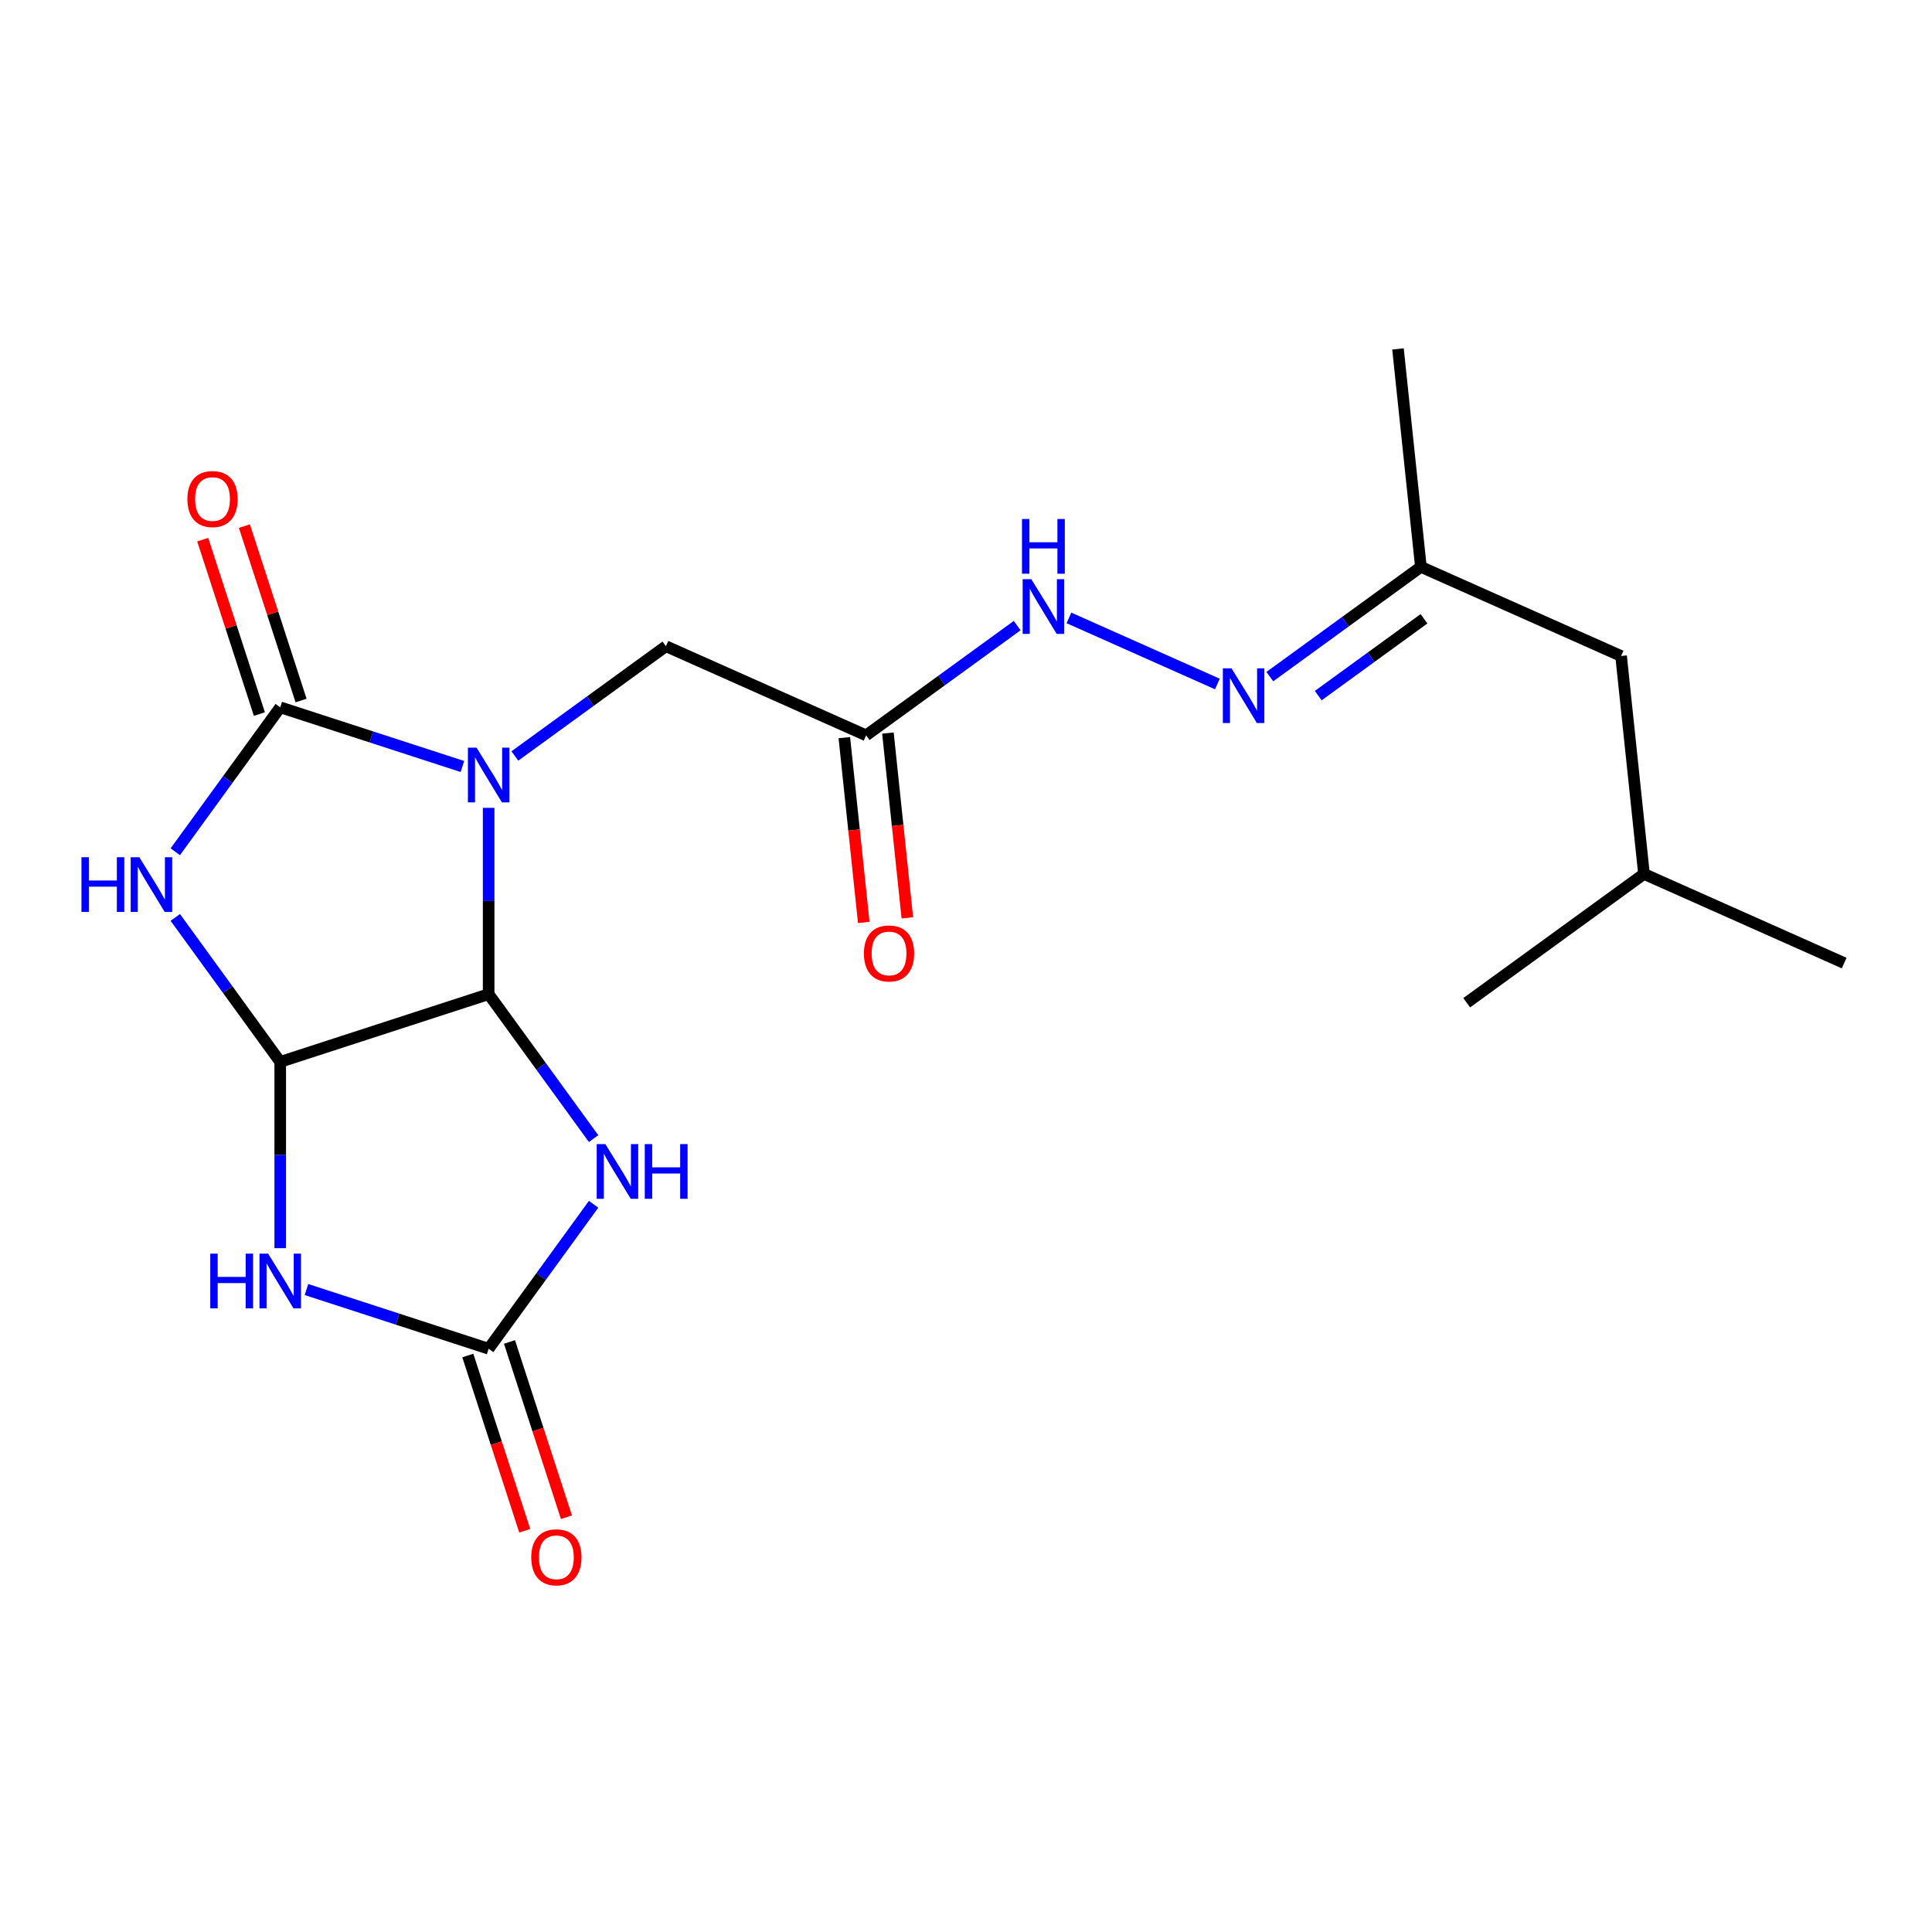 <?xml version='1.0' encoding='iso-8859-1'?>
<svg version='1.1' baseProfile='full'
              xmlns='http://www.w3.org/2000/svg'
                      xmlns:rdkit='http://www.rdkit.org/xml'
                      xmlns:xlink='http://www.w3.org/1999/xlink'
                  xml:space='preserve'
width='1000px' height='1000px' viewBox='0 0 1000 1000'>
<!-- END OF HEADER -->
<rect style='opacity:1.0;fill:#FFFFFF;stroke:none' width='1000' height='1000' x='0' y='0'> </rect>
<path class='bond-0' d='M 239.348,396.74 L 192.199,381.42' style='fill:none;fill-rule:evenodd;stroke:#0000FF;stroke-width:6px;stroke-linecap:butt;stroke-linejoin:miter;stroke-opacity:1' />
<path class='bond-0' d='M 192.199,381.42 L 145.05,366.101' style='fill:none;fill-rule:evenodd;stroke:#000000;stroke-width:6px;stroke-linecap:butt;stroke-linejoin:miter;stroke-opacity:1' />
<path class='bond-1' d='M 252.924,418.147 L 252.924,466.361' style='fill:none;fill-rule:evenodd;stroke:#0000FF;stroke-width:6px;stroke-linecap:butt;stroke-linejoin:miter;stroke-opacity:1' />
<path class='bond-1' d='M 252.924,466.361 L 252.924,514.576' style='fill:none;fill-rule:evenodd;stroke:#000000;stroke-width:6px;stroke-linecap:butt;stroke-linejoin:miter;stroke-opacity:1' />
<path class='bond-7' d='M 266.499,391.288 L 305.593,362.885' style='fill:none;fill-rule:evenodd;stroke:#0000FF;stroke-width:6px;stroke-linecap:butt;stroke-linejoin:miter;stroke-opacity:1' />
<path class='bond-7' d='M 305.593,362.885 L 344.687,334.481' style='fill:none;fill-rule:evenodd;stroke:#000000;stroke-width:6px;stroke-linecap:butt;stroke-linejoin:miter;stroke-opacity:1' />
<path class='bond-2' d='M 145.05,366.101 L 117.889,403.484' style='fill:none;fill-rule:evenodd;stroke:#000000;stroke-width:6px;stroke-linecap:butt;stroke-linejoin:miter;stroke-opacity:1' />
<path class='bond-2' d='M 117.889,403.484 L 90.728,440.868' style='fill:none;fill-rule:evenodd;stroke:#0000FF;stroke-width:6px;stroke-linecap:butt;stroke-linejoin:miter;stroke-opacity:1' />
<path class='bond-11' d='M 155.837,362.596 L 141.171,317.457' style='fill:none;fill-rule:evenodd;stroke:#000000;stroke-width:6px;stroke-linecap:butt;stroke-linejoin:miter;stroke-opacity:1' />
<path class='bond-11' d='M 141.171,317.457 L 126.504,272.317' style='fill:none;fill-rule:evenodd;stroke:#FF0000;stroke-width:6px;stroke-linecap:butt;stroke-linejoin:miter;stroke-opacity:1' />
<path class='bond-11' d='M 134.263,369.606 L 119.596,324.467' style='fill:none;fill-rule:evenodd;stroke:#000000;stroke-width:6px;stroke-linecap:butt;stroke-linejoin:miter;stroke-opacity:1' />
<path class='bond-11' d='M 119.596,324.467 L 104.929,279.327' style='fill:none;fill-rule:evenodd;stroke:#FF0000;stroke-width:6px;stroke-linecap:butt;stroke-linejoin:miter;stroke-opacity:1' />
<path class='bond-3' d='M 252.924,514.576 L 145.05,549.627' style='fill:none;fill-rule:evenodd;stroke:#000000;stroke-width:6px;stroke-linecap:butt;stroke-linejoin:miter;stroke-opacity:1' />
<path class='bond-4' d='M 252.924,514.576 L 280.085,551.96' style='fill:none;fill-rule:evenodd;stroke:#000000;stroke-width:6px;stroke-linecap:butt;stroke-linejoin:miter;stroke-opacity:1' />
<path class='bond-4' d='M 280.085,551.96 L 307.245,589.344' style='fill:none;fill-rule:evenodd;stroke:#0000FF;stroke-width:6px;stroke-linecap:butt;stroke-linejoin:miter;stroke-opacity:1' />
<path class='bond-20' d='M 90.728,474.859 L 117.889,512.243' style='fill:none;fill-rule:evenodd;stroke:#0000FF;stroke-width:6px;stroke-linecap:butt;stroke-linejoin:miter;stroke-opacity:1' />
<path class='bond-20' d='M 117.889,512.243 L 145.05,549.627' style='fill:none;fill-rule:evenodd;stroke:#000000;stroke-width:6px;stroke-linecap:butt;stroke-linejoin:miter;stroke-opacity:1' />
<path class='bond-5' d='M 145.05,549.627 L 145.05,597.841' style='fill:none;fill-rule:evenodd;stroke:#000000;stroke-width:6px;stroke-linecap:butt;stroke-linejoin:miter;stroke-opacity:1' />
<path class='bond-5' d='M 145.05,597.841 L 145.05,646.056' style='fill:none;fill-rule:evenodd;stroke:#0000FF;stroke-width:6px;stroke-linecap:butt;stroke-linejoin:miter;stroke-opacity:1' />
<path class='bond-6' d='M 307.245,623.335 L 280.085,660.719' style='fill:none;fill-rule:evenodd;stroke:#0000FF;stroke-width:6px;stroke-linecap:butt;stroke-linejoin:miter;stroke-opacity:1' />
<path class='bond-6' d='M 280.085,660.719 L 252.924,698.102' style='fill:none;fill-rule:evenodd;stroke:#000000;stroke-width:6px;stroke-linecap:butt;stroke-linejoin:miter;stroke-opacity:1' />
<path class='bond-21' d='M 158.626,667.463 L 205.775,682.783' style='fill:none;fill-rule:evenodd;stroke:#0000FF;stroke-width:6px;stroke-linecap:butt;stroke-linejoin:miter;stroke-opacity:1' />
<path class='bond-21' d='M 205.775,682.783 L 252.924,698.102' style='fill:none;fill-rule:evenodd;stroke:#000000;stroke-width:6px;stroke-linecap:butt;stroke-linejoin:miter;stroke-opacity:1' />
<path class='bond-12' d='M 242.136,701.607 L 256.875,746.966' style='fill:none;fill-rule:evenodd;stroke:#000000;stroke-width:6px;stroke-linecap:butt;stroke-linejoin:miter;stroke-opacity:1' />
<path class='bond-12' d='M 256.875,746.966 L 271.613,792.325' style='fill:none;fill-rule:evenodd;stroke:#FF0000;stroke-width:6px;stroke-linecap:butt;stroke-linejoin:miter;stroke-opacity:1' />
<path class='bond-12' d='M 263.711,694.597 L 278.449,739.956' style='fill:none;fill-rule:evenodd;stroke:#000000;stroke-width:6px;stroke-linecap:butt;stroke-linejoin:miter;stroke-opacity:1' />
<path class='bond-12' d='M 278.449,739.956 L 293.187,785.315' style='fill:none;fill-rule:evenodd;stroke:#FF0000;stroke-width:6px;stroke-linecap:butt;stroke-linejoin:miter;stroke-opacity:1' />
<path class='bond-8' d='M 344.687,334.481 L 448.306,380.616' style='fill:none;fill-rule:evenodd;stroke:#000000;stroke-width:6px;stroke-linecap:butt;stroke-linejoin:miter;stroke-opacity:1' />
<path class='bond-10' d='M 448.306,380.616 L 487.4,352.212' style='fill:none;fill-rule:evenodd;stroke:#000000;stroke-width:6px;stroke-linecap:butt;stroke-linejoin:miter;stroke-opacity:1' />
<path class='bond-10' d='M 487.4,352.212 L 526.493,323.809' style='fill:none;fill-rule:evenodd;stroke:#0000FF;stroke-width:6px;stroke-linecap:butt;stroke-linejoin:miter;stroke-opacity:1' />
<path class='bond-13' d='M 437.026,381.801 L 442.052,429.625' style='fill:none;fill-rule:evenodd;stroke:#000000;stroke-width:6px;stroke-linecap:butt;stroke-linejoin:miter;stroke-opacity:1' />
<path class='bond-13' d='M 442.052,429.625 L 447.079,477.449' style='fill:none;fill-rule:evenodd;stroke:#FF0000;stroke-width:6px;stroke-linecap:butt;stroke-linejoin:miter;stroke-opacity:1' />
<path class='bond-13' d='M 459.586,379.43 L 464.613,427.254' style='fill:none;fill-rule:evenodd;stroke:#000000;stroke-width:6px;stroke-linecap:butt;stroke-linejoin:miter;stroke-opacity:1' />
<path class='bond-13' d='M 464.613,427.254 L 469.639,475.078' style='fill:none;fill-rule:evenodd;stroke:#FF0000;stroke-width:6px;stroke-linecap:butt;stroke-linejoin:miter;stroke-opacity:1' />
<path class='bond-9' d='M 630.112,354.036 L 553.273,319.825' style='fill:none;fill-rule:evenodd;stroke:#0000FF;stroke-width:6px;stroke-linecap:butt;stroke-linejoin:miter;stroke-opacity:1' />
<path class='bond-14' d='M 657.264,350.217 L 696.357,321.814' style='fill:none;fill-rule:evenodd;stroke:#0000FF;stroke-width:6px;stroke-linecap:butt;stroke-linejoin:miter;stroke-opacity:1' />
<path class='bond-14' d='M 696.357,321.814 L 735.451,293.41' style='fill:none;fill-rule:evenodd;stroke:#000000;stroke-width:6px;stroke-linecap:butt;stroke-linejoin:miter;stroke-opacity:1' />
<path class='bond-14' d='M 682.326,360.048 L 709.691,340.166' style='fill:none;fill-rule:evenodd;stroke:#0000FF;stroke-width:6px;stroke-linecap:butt;stroke-linejoin:miter;stroke-opacity:1' />
<path class='bond-14' d='M 709.691,340.166 L 737.057,320.284' style='fill:none;fill-rule:evenodd;stroke:#000000;stroke-width:6px;stroke-linecap:butt;stroke-linejoin:miter;stroke-opacity:1' />
<path class='bond-15' d='M 735.451,293.41 L 839.07,339.545' style='fill:none;fill-rule:evenodd;stroke:#000000;stroke-width:6px;stroke-linecap:butt;stroke-linejoin:miter;stroke-opacity:1' />
<path class='bond-17' d='M 735.451,293.41 L 723.595,180.606' style='fill:none;fill-rule:evenodd;stroke:#000000;stroke-width:6px;stroke-linecap:butt;stroke-linejoin:miter;stroke-opacity:1' />
<path class='bond-16' d='M 839.07,339.545 L 850.926,452.348' style='fill:none;fill-rule:evenodd;stroke:#000000;stroke-width:6px;stroke-linecap:butt;stroke-linejoin:miter;stroke-opacity:1' />
<path class='bond-18' d='M 850.926,452.348 L 954.545,498.483' style='fill:none;fill-rule:evenodd;stroke:#000000;stroke-width:6px;stroke-linecap:butt;stroke-linejoin:miter;stroke-opacity:1' />
<path class='bond-19' d='M 850.926,452.348 L 759.163,519.018' style='fill:none;fill-rule:evenodd;stroke:#000000;stroke-width:6px;stroke-linecap:butt;stroke-linejoin:miter;stroke-opacity:1' />
<path  class='atom-0' d='M 246.664 386.991
L 255.944 401.991
Q 256.864 403.471, 258.344 406.151
Q 259.824 408.831, 259.904 408.991
L 259.904 386.991
L 263.664 386.991
L 263.664 415.311
L 259.784 415.311
L 249.824 398.911
Q 248.664 396.991, 247.424 394.791
Q 246.224 392.591, 245.864 391.911
L 245.864 415.311
L 242.184 415.311
L 242.184 386.991
L 246.664 386.991
' fill='#0000FF'/>
<path  class='atom-3' d='M 42.16 443.704
L 46 443.704
L 46 455.744
L 60.48 455.744
L 60.48 443.704
L 64.32 443.704
L 64.32 472.024
L 60.48 472.024
L 60.48 458.944
L 46 458.944
L 46 472.024
L 42.16 472.024
L 42.16 443.704
' fill='#0000FF'/>
<path  class='atom-3' d='M 72.12 443.704
L 81.4 458.704
Q 82.32 460.184, 83.8 462.864
Q 85.28 465.544, 85.36 465.704
L 85.36 443.704
L 89.12 443.704
L 89.12 472.024
L 85.24 472.024
L 75.28 455.624
Q 74.12 453.704, 72.88 451.504
Q 71.68 449.304, 71.32 448.624
L 71.32 472.024
L 67.64 472.024
L 67.64 443.704
L 72.12 443.704
' fill='#0000FF'/>
<path  class='atom-5' d='M 313.334 592.179
L 322.614 607.179
Q 323.534 608.659, 325.014 611.339
Q 326.494 614.019, 326.574 614.179
L 326.574 592.179
L 330.334 592.179
L 330.334 620.499
L 326.454 620.499
L 316.494 604.099
Q 315.334 602.179, 314.094 599.979
Q 312.894 597.779, 312.534 597.099
L 312.534 620.499
L 308.854 620.499
L 308.854 592.179
L 313.334 592.179
' fill='#0000FF'/>
<path  class='atom-5' d='M 333.734 592.179
L 337.574 592.179
L 337.574 604.219
L 352.054 604.219
L 352.054 592.179
L 355.894 592.179
L 355.894 620.499
L 352.054 620.499
L 352.054 607.419
L 337.574 607.419
L 337.574 620.499
L 333.734 620.499
L 333.734 592.179
' fill='#0000FF'/>
<path  class='atom-6' d='M 108.83 648.892
L 112.67 648.892
L 112.67 660.932
L 127.15 660.932
L 127.15 648.892
L 130.99 648.892
L 130.99 677.212
L 127.15 677.212
L 127.15 664.132
L 112.67 664.132
L 112.67 677.212
L 108.83 677.212
L 108.83 648.892
' fill='#0000FF'/>
<path  class='atom-6' d='M 138.79 648.892
L 148.07 663.892
Q 148.99 665.372, 150.47 668.052
Q 151.95 670.732, 152.03 670.892
L 152.03 648.892
L 155.79 648.892
L 155.79 677.212
L 151.91 677.212
L 141.95 660.812
Q 140.79 658.892, 139.55 656.692
Q 138.35 654.492, 137.99 653.812
L 137.99 677.212
L 134.31 677.212
L 134.31 648.892
L 138.79 648.892
' fill='#0000FF'/>
<path  class='atom-10' d='M 637.428 345.92
L 646.708 360.92
Q 647.628 362.4, 649.108 365.08
Q 650.588 367.76, 650.668 367.92
L 650.668 345.92
L 654.428 345.92
L 654.428 374.24
L 650.548 374.24
L 640.588 357.84
Q 639.428 355.92, 638.188 353.72
Q 636.988 351.52, 636.628 350.84
L 636.628 374.24
L 632.948 374.24
L 632.948 345.92
L 637.428 345.92
' fill='#0000FF'/>
<path  class='atom-11' d='M 533.809 299.786
L 543.089 314.786
Q 544.009 316.266, 545.489 318.946
Q 546.969 321.626, 547.049 321.786
L 547.049 299.786
L 550.809 299.786
L 550.809 328.106
L 546.929 328.106
L 536.969 311.706
Q 535.809 309.786, 534.569 307.586
Q 533.369 305.386, 533.009 304.706
L 533.009 328.106
L 529.329 328.106
L 529.329 299.786
L 533.809 299.786
' fill='#0000FF'/>
<path  class='atom-11' d='M 528.989 268.634
L 532.829 268.634
L 532.829 280.674
L 547.309 280.674
L 547.309 268.634
L 551.149 268.634
L 551.149 296.954
L 547.309 296.954
L 547.309 283.874
L 532.829 283.874
L 532.829 296.954
L 528.989 296.954
L 528.989 268.634
' fill='#0000FF'/>
<path  class='atom-12' d='M 97 258.307
Q 97 251.507, 100.36 247.707
Q 103.72 243.907, 110 243.907
Q 116.28 243.907, 119.64 247.707
Q 123 251.507, 123 258.307
Q 123 265.187, 119.6 269.107
Q 116.2 272.987, 110 272.987
Q 103.76 272.987, 100.36 269.107
Q 97 265.227, 97 258.307
M 110 269.787
Q 114.32 269.787, 116.64 266.907
Q 119 263.987, 119 258.307
Q 119 252.747, 116.64 249.947
Q 114.32 247.107, 110 247.107
Q 105.68 247.107, 103.32 249.907
Q 101 252.707, 101 258.307
Q 101 264.027, 103.32 266.907
Q 105.68 269.787, 110 269.787
' fill='#FF0000'/>
<path  class='atom-13' d='M 274.974 806.056
Q 274.974 799.256, 278.334 795.456
Q 281.694 791.656, 287.974 791.656
Q 294.254 791.656, 297.614 795.456
Q 300.974 799.256, 300.974 806.056
Q 300.974 812.936, 297.574 816.856
Q 294.174 820.736, 287.974 820.736
Q 281.734 820.736, 278.334 816.856
Q 274.974 812.976, 274.974 806.056
M 287.974 817.536
Q 292.294 817.536, 294.614 814.656
Q 296.974 811.736, 296.974 806.056
Q 296.974 800.496, 294.614 797.696
Q 292.294 794.856, 287.974 794.856
Q 283.654 794.856, 281.294 797.656
Q 278.974 800.456, 278.974 806.056
Q 278.974 811.776, 281.294 814.656
Q 283.654 817.536, 287.974 817.536
' fill='#FF0000'/>
<path  class='atom-14' d='M 447.162 493.499
Q 447.162 486.699, 450.522 482.899
Q 453.882 479.099, 460.162 479.099
Q 466.442 479.099, 469.802 482.899
Q 473.162 486.699, 473.162 493.499
Q 473.162 500.379, 469.762 504.299
Q 466.362 508.179, 460.162 508.179
Q 453.922 508.179, 450.522 504.299
Q 447.162 500.419, 447.162 493.499
M 460.162 504.979
Q 464.482 504.979, 466.802 502.099
Q 469.162 499.179, 469.162 493.499
Q 469.162 487.939, 466.802 485.139
Q 464.482 482.299, 460.162 482.299
Q 455.842 482.299, 453.482 485.099
Q 451.162 487.899, 451.162 493.499
Q 451.162 499.219, 453.482 502.099
Q 455.842 504.979, 460.162 504.979
' fill='#FF0000'/>
</svg>
